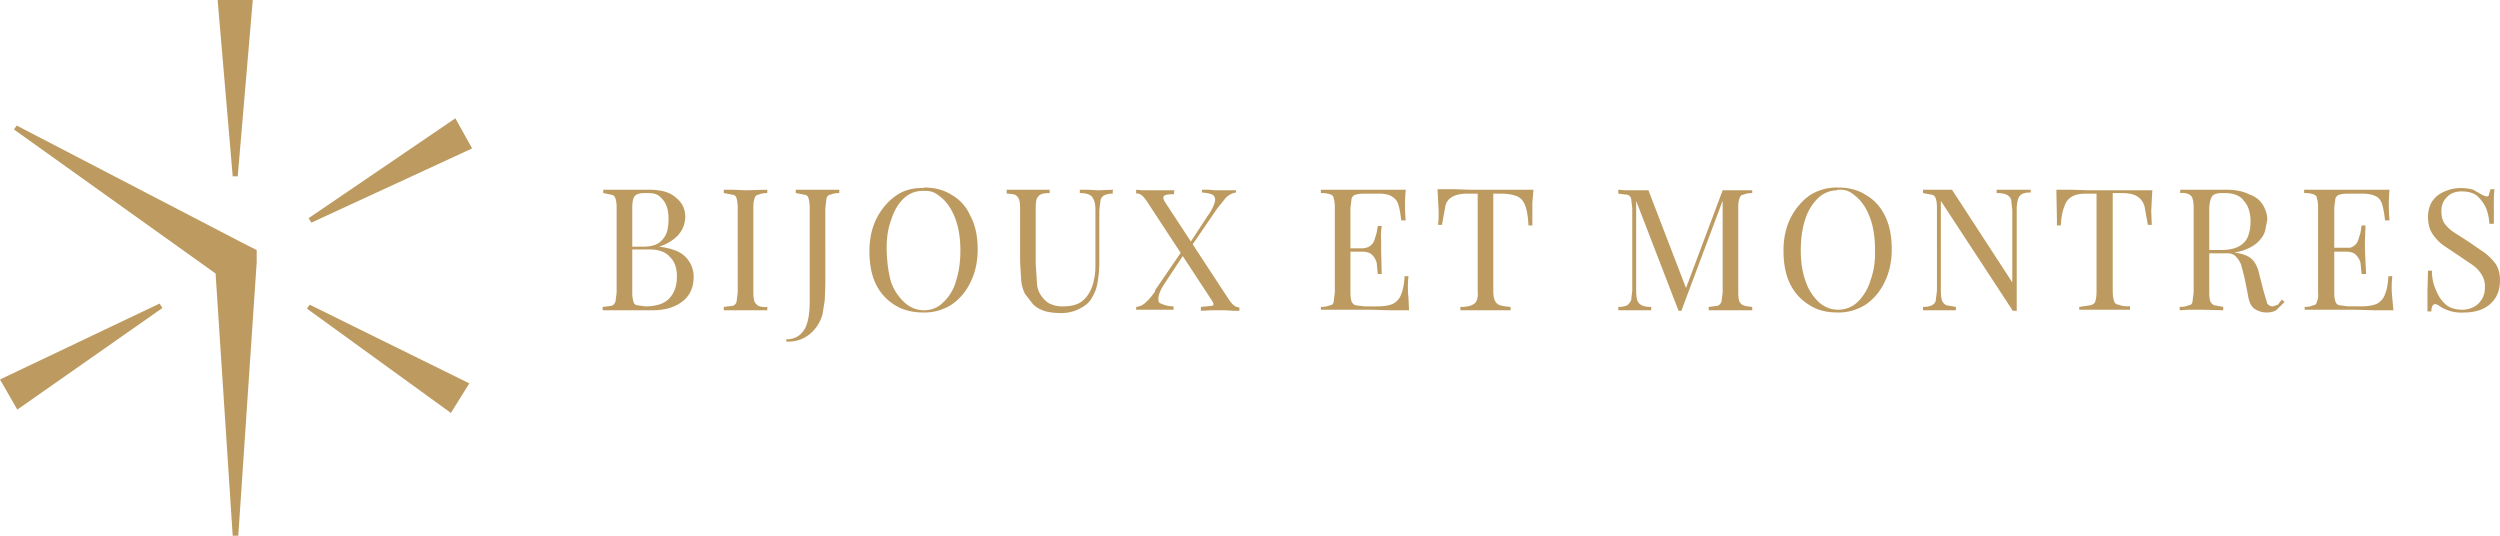 <?xml version="1.0" encoding="UTF-8"?> <svg xmlns="http://www.w3.org/2000/svg" viewBox="0 0 448 96"><path fill="#bd9b60" d="m3 22.5 41 21.3 2 1V47l-3.3 49h-1l-3.2-49 1.8 3.2-37.8-27zm38.7 9.1h.9L45.3 0H39zm13.6 7.5.5.8 28.8-13.3-3-5.4zm.2 15.5-.5.7L80.8 74l3.3-5.3zm-26.4.6-.5-.8L0 68l3.1 5.4zm79-20.6V34h8.2q3.3 0 4.8 1.4 1.7 1.3 1.7 3.5a5 5 0 0 1-2 3.9 8 8 0 0 1-2.7 1.4q2.4.3 3.8 1.1a5 5 0 0 1 2.4 4.4q0 1.7-.8 3t-2.5 2.1-4 .8h-9V55l1.6-.2q.5-.2.7-.8l.2-1.6V37.3q0-1.1-.2-1.7t-.7-.7zm7.5 0q-1.5 0-1.9.6t-.4 2v15.2q0 1 .2 1.6.1.6.7.7l1.4.2q3 0 4.3-1.4 1.4-1.4 1.4-4 0-2.3-1.3-3.5-1.2-1.4-4.1-1.3h-3.2v-.5h2.6q1.8 0 2.8-.7a4 4 0 0 0 1.4-1.9q.3-1 .3-2.4 0-2.2-1-3.4c-1-1.2-1.7-1.2-3.2-1.2m21.9-.6v.6q-1 0-1.6.3-.5 0-.7.7c-.2.7-.2.9-.2 1.7v15q0 1.2.2 1.7t.7.8q.7.3 1.6.2v.6h-7.8V55l1.6-.2q.6-.2.7-.8l.2-1.6V37.3q0-1.1-.2-1.7-.1-.6-.7-.7l-1.6-.3V34h1.7l2.2.1zm3.4 27.3v-.5q1.4 0 2.3-.7a4 4 0 0 0 1.4-2.1q.5-1.5.5-4V37.3q0-1.1-.2-1.7-.1-.6-.7-.7l-1.6-.3V34h7.8v.6q-1 0-1.6.3-.5 0-.7.7l-.2 1.7V51l-.1 2.8-.4 2.5a7 7 0 0 1-2.2 3.5 6 6 0 0 1-4.3 1.4Zm24.6-27.7q3 0 5 1.3 2.3 1.3 3.4 3.8 1.3 2.4 1.3 6 0 3.3-1.3 5.9-1.2 2.5-3.4 4a9 9 0 0 1-5 1.4q-3 0-5.1-1.3A9 9 0 0 1 157 51q-1.2-2.4-1.2-6 0-3.3 1.3-5.9 1.3-2.5 3.4-4t5-1.4m-.1.5q-2 0-3.5 1.4-1.5 1.5-2.2 3.8-.9 2.4-.8 5.6t.8 5.6a9 9 0 0 0 2.5 3.7q1.5 1.3 3.4 1.3 2 0 3.4-1.4a8 8 0 0 0 2.3-3.8q.8-2.4.8-5.5 0-3.3-.9-5.7t-2.4-3.7c-1.5-1.3-2.2-1.3-3.4-1.3m34 0v.5q-.9 0-1.5.3t-.7 1l-.2 1.7v9.1q0 2.1-.3 3.7-.2 1.5-1 2.8-.6 1.2-2.2 2a7 7 0 0 1-3.3.8q-1.6 0-2.8-.3-1.4-.4-2.3-1.3l-1.4-1.8a7 7 0 0 1-.7-2.4l-.2-3.4v-9.6q0-1.1-.2-1.6t-.7-.8q-.7-.2-1.5-.2V34h7.7v.6q-1 0-1.5.2t-.8.8q-.2.6-.2 1.6v10.1l.2 3q0 1.4.6 2.4t1.5 1.6a5 5 0 0 0 2.6.6q2.3 0 3.5-1t1.8-2.8c.5-1.8.5-2.6.5-4v-9.6q0-1-.3-1.7t-.8-.9q-.6-.3-1.7-.3V34h1.5l1.7.1 2.8-.1Zm11 0v.6q-1.5 0-1.8.3t.1 1l11.4 17.4q.6.9 1 1.2.3.3 1 .4v.6h-1l-1.6-.1h-2.4l-1.9.1V55l2-.2q.5-.1 0-.9l-11.6-17.7q-.6-.9-1-1.2-.5-.4-1-.3V34l1 .1h5.9M207 52l5.2-7.6v.2l.2.6-3.7 5.6q-1 1.5-1.1 2.5c-.1 1 .2 1 .7 1.2a5 5 0 0 0 2 .4v.6h-6.7V55q1-.1 1.7-.8.9-.8 1.7-2Zm14.5-18v.5q-.9.1-1.8.9l-1.6 2-5 7.3v-.4l-.1-.4 3.4-5.2a8 8 0 0 0 1.3-2.5q.2-.9-.4-1.3-.6-.3-1.9-.4V34h1.2l1.2.1h3.7m30.4 0a31 31 0 0 0 0 5.4h-.8q-.2-1.8-.5-2.8t-1.2-1.5q-.7-.5-2.4-.5h-2.5q-1 0-1.6.2a1 1 0 0 0-.7.7l-.2 1.7v15q0 1.2.2 1.7t.7.7l1.6.2h2.2q2 0 3-.5a3 3 0 0 0 1.4-1.7q.5-1.2.6-3.2h.7a18 18 0 0 0 0 3.9l.1 2.2H249l-3.4-.1h-8.9V55q1 0 1.6-.3.6 0 .7-.7l.2-1.6V37.2q0-1.1-.2-1.6 0-.6-.7-.8c-.7-.2-.9-.2-1.6-.2V34H252Zm-10.8 10.4h5.6v.6H241zm5.8-4h.7q-.2 1.6-.1 2.6v1.7l.1 4.3h-.7l-.2-2q-.2-.8-.8-1.4-.5-.6-1.9-.6v-.6q1 0 1.6-.5.5-.4.7-1l.4-1.3zm27.9-6.5-.2 2.3v4.1h-.7q-.1-2.1-.5-3.3-.4-1.3-1.3-1.8t-2.8-.6h-1.7v17.4q0 1.2.3 1.8t.9.8 1.9.3v.6h-9V55q1.3 0 2-.3t.9-.8q.3-.7.2-1.8V34.7H263q-1.8 0-2.8.6T259 37l-.6 3.3h-.7l.1-1.1v-1.4l-.2-3.9h2.8l3 .1zm39.2 0v.6q-1 0-1.6.3-.5 0-.7.7c-.2.7-.2.9-.2 1.7v15q0 1.2.2 1.7t.7.7 1.6.3v.6h-7.8V55l1.6-.2q.5-.2.7-.8l.2-1.6V35.6l.1.1-7.5 20h-.5L293.2 36v16q0 1.2.2 1.8t.8.9 1.7.3v.6H290V55q1 0 1.6-.3.4-.3.7-.9l.2-1.7V37.3l-.2-1.7q-.2-.6-.7-.7l-1.6-.2V34l1.3.1h4.1l7 18.2-.6.2 6.9-18.4h5.3Zm15.3-.4q3 0 5 1.3 2.3 1.3 3.5 3.8 1.2 2.4 1.2 6 0 3.3-1.3 5.9-1.2 2.5-3.4 4a9 9 0 0 1-5 1.4q-3 0-5-1.3a9 9 0 0 1-3.5-3.8q-1.2-2.4-1.2-6 0-3.3 1.3-5.9 1.3-2.5 3.4-4a9 9 0 0 1 5-1.4m-.1.5a5 5 0 0 0-3.4 1.4 9 9 0 0 0-2.3 3.8q-.8 2.4-.8 5.6t.9 5.6a9 9 0 0 0 2.4 3.7q1.5 1.3 3.4 1.3A5 5 0 0 0 333 54a9 9 0 0 0 2.2-3.8q.9-2.4.8-5.5 0-3.3-.9-5.7t-2.4-3.7c-1.5-1.3-2.1-1.3-3.4-1.3m34.6 0v.5q-1.1 0-1.6.3t-.7 1-.2 1.7v18.2h-.7L347.8 36v16q0 1.2.2 1.8t.8.9l1.7.3v.6h-5.9V55q1 0 1.6-.3.7-.4.7-1l.2-1.6V37.3q0-1.1-.2-1.7t-.7-.7l-1.6-.3V34h5.2l10.8 16.6v-13l-.2-1.8q-.2-.6-.8-.9t-1.8-.3V34h5.9Zm21.8 0-.2 3.8.1 2.5h-.7l-.6-3.3a3 3 0 0 0-1.3-1.8q-.9-.6-2.8-.6h-1.6V52q0 1.2.2 1.8.2.8.9.8.5.3 2 .3v.6h-9.1V55l2-.3q.8-.2.9-.8.2-.6.2-1.8V34.7H374q-2 0-2.8.6-.9.5-1.3 1.8-.5 1.2-.6 3.3h-.7v-1.1l-.1-5.3h2.8l3 .1h11.3Zm5 .5V34h8.3q2.4 0 4 .8 1.7.6 2.5 1.9t.8 2.7l-.4 2q-.3 1-1.2 1.9t-2.5 1.5-4 .6h-2.8v-.6h2.6q2.1 0 3.3-.7t1.6-1.9.4-2.5q0-2.4-1.2-3.7-1-1.5-3.9-1.4-1.4 0-1.8.6t-.5 2v15.2q0 1.1.2 1.6t.7.7l1.6.3v.6l-3.9-.1h-2.2l-1.7.1V55q1 0 1.6-.3.6 0 .7-.7l.2-1.6V37.3q0-1.2-.2-1.7-.1-.5-.7-.8t-1.6-.2m4.8 10.8v-.6l2.6.2 1.5.1 1.2.2q2 .3 2.9 1.2t1.3 2.8l.8 3.1.6 2q.4.5 1 .5l.9-.3.7-.9.5.4-1.4 1.4q-.6.5-1.9.5-1 0-2-.6t-1.3-2.7l-.6-3-.6-2.3q-.4-.9-1-1.5t-1.9-.5zM428.2 34a31 31 0 0 0 0 5.5h-.8q-.2-1.8-.5-2.8-.3-1.1-1.1-1.5-.9-.5-2.5-.5h-2.5q-1 0-1.6.2a1 1 0 0 0-.7.7l-.2 1.6v15.2q0 1 .2 1.6t.7.7l1.6.2h2.2q2 0 3-.5a3 3 0 0 0 1.4-1.7q.5-1.2.6-3.2h.7a18 18 0 0 0 0 3.9l.2 2.2h-3.5l-3.5-.1H413V55q1 0 1.5-.3.6 0 .7-.7.3-.6.2-1.6V37.2q0-1.1-.2-1.6 0-.6-.7-.8c-.7-.2-.9-.2-1.6-.2V34zm-10.8 10.4h5.6v.7h-5.6zm5.8-4h.7l-.1 2.7v1.7l.2 4.3h-.8l-.2-2a3 3 0 0 0-.8-1.4q-.5-.6-1.9-.6v-.6q1 0 1.6-.5.5-.4.7-1l.4-1.3zm17.6-6.7q1.5 0 2.4.3l1.4.8.6.3.4.1q.4 0 .4-.3l.3-1h.7l-.1 1.2v5h-.8a9 9 0 0 0-.6-2.8q-.6-1.3-1.6-2.2-1-.8-2.8-.8-1.6 0-2.6 1t-1 2.5.6 2.3a7 7 0 0 0 1.9 1.7l2.5 1.6 2.9 2q1.2 1 1.9 2 .7 1.2.7 2.8 0 2-.9 3.3t-2.3 1.9-3.2.6a7 7 0 0 1-4.2-1q-.7-.5-1-.5t-.5.3q-.2.4-.2 1h-.7v-3.7l.1-3.6h.7q0 1.9.7 3.4.6 1.6 1.7 2.6t3.1 1q1 0 2-.5.8-.4 1.4-1.3t.6-2.3a4 4 0 0 0-.6-2.2q-.6-1-1.6-1.7l-2.5-1.7-2.7-1.8a8 8 0 0 1-2-2.1q-.8-1.2-.8-3 0-1.7.8-2.9a5 5 0 0 1 2.2-1.7 7 7 0 0 1 2.8-.6Z"></path></svg> 